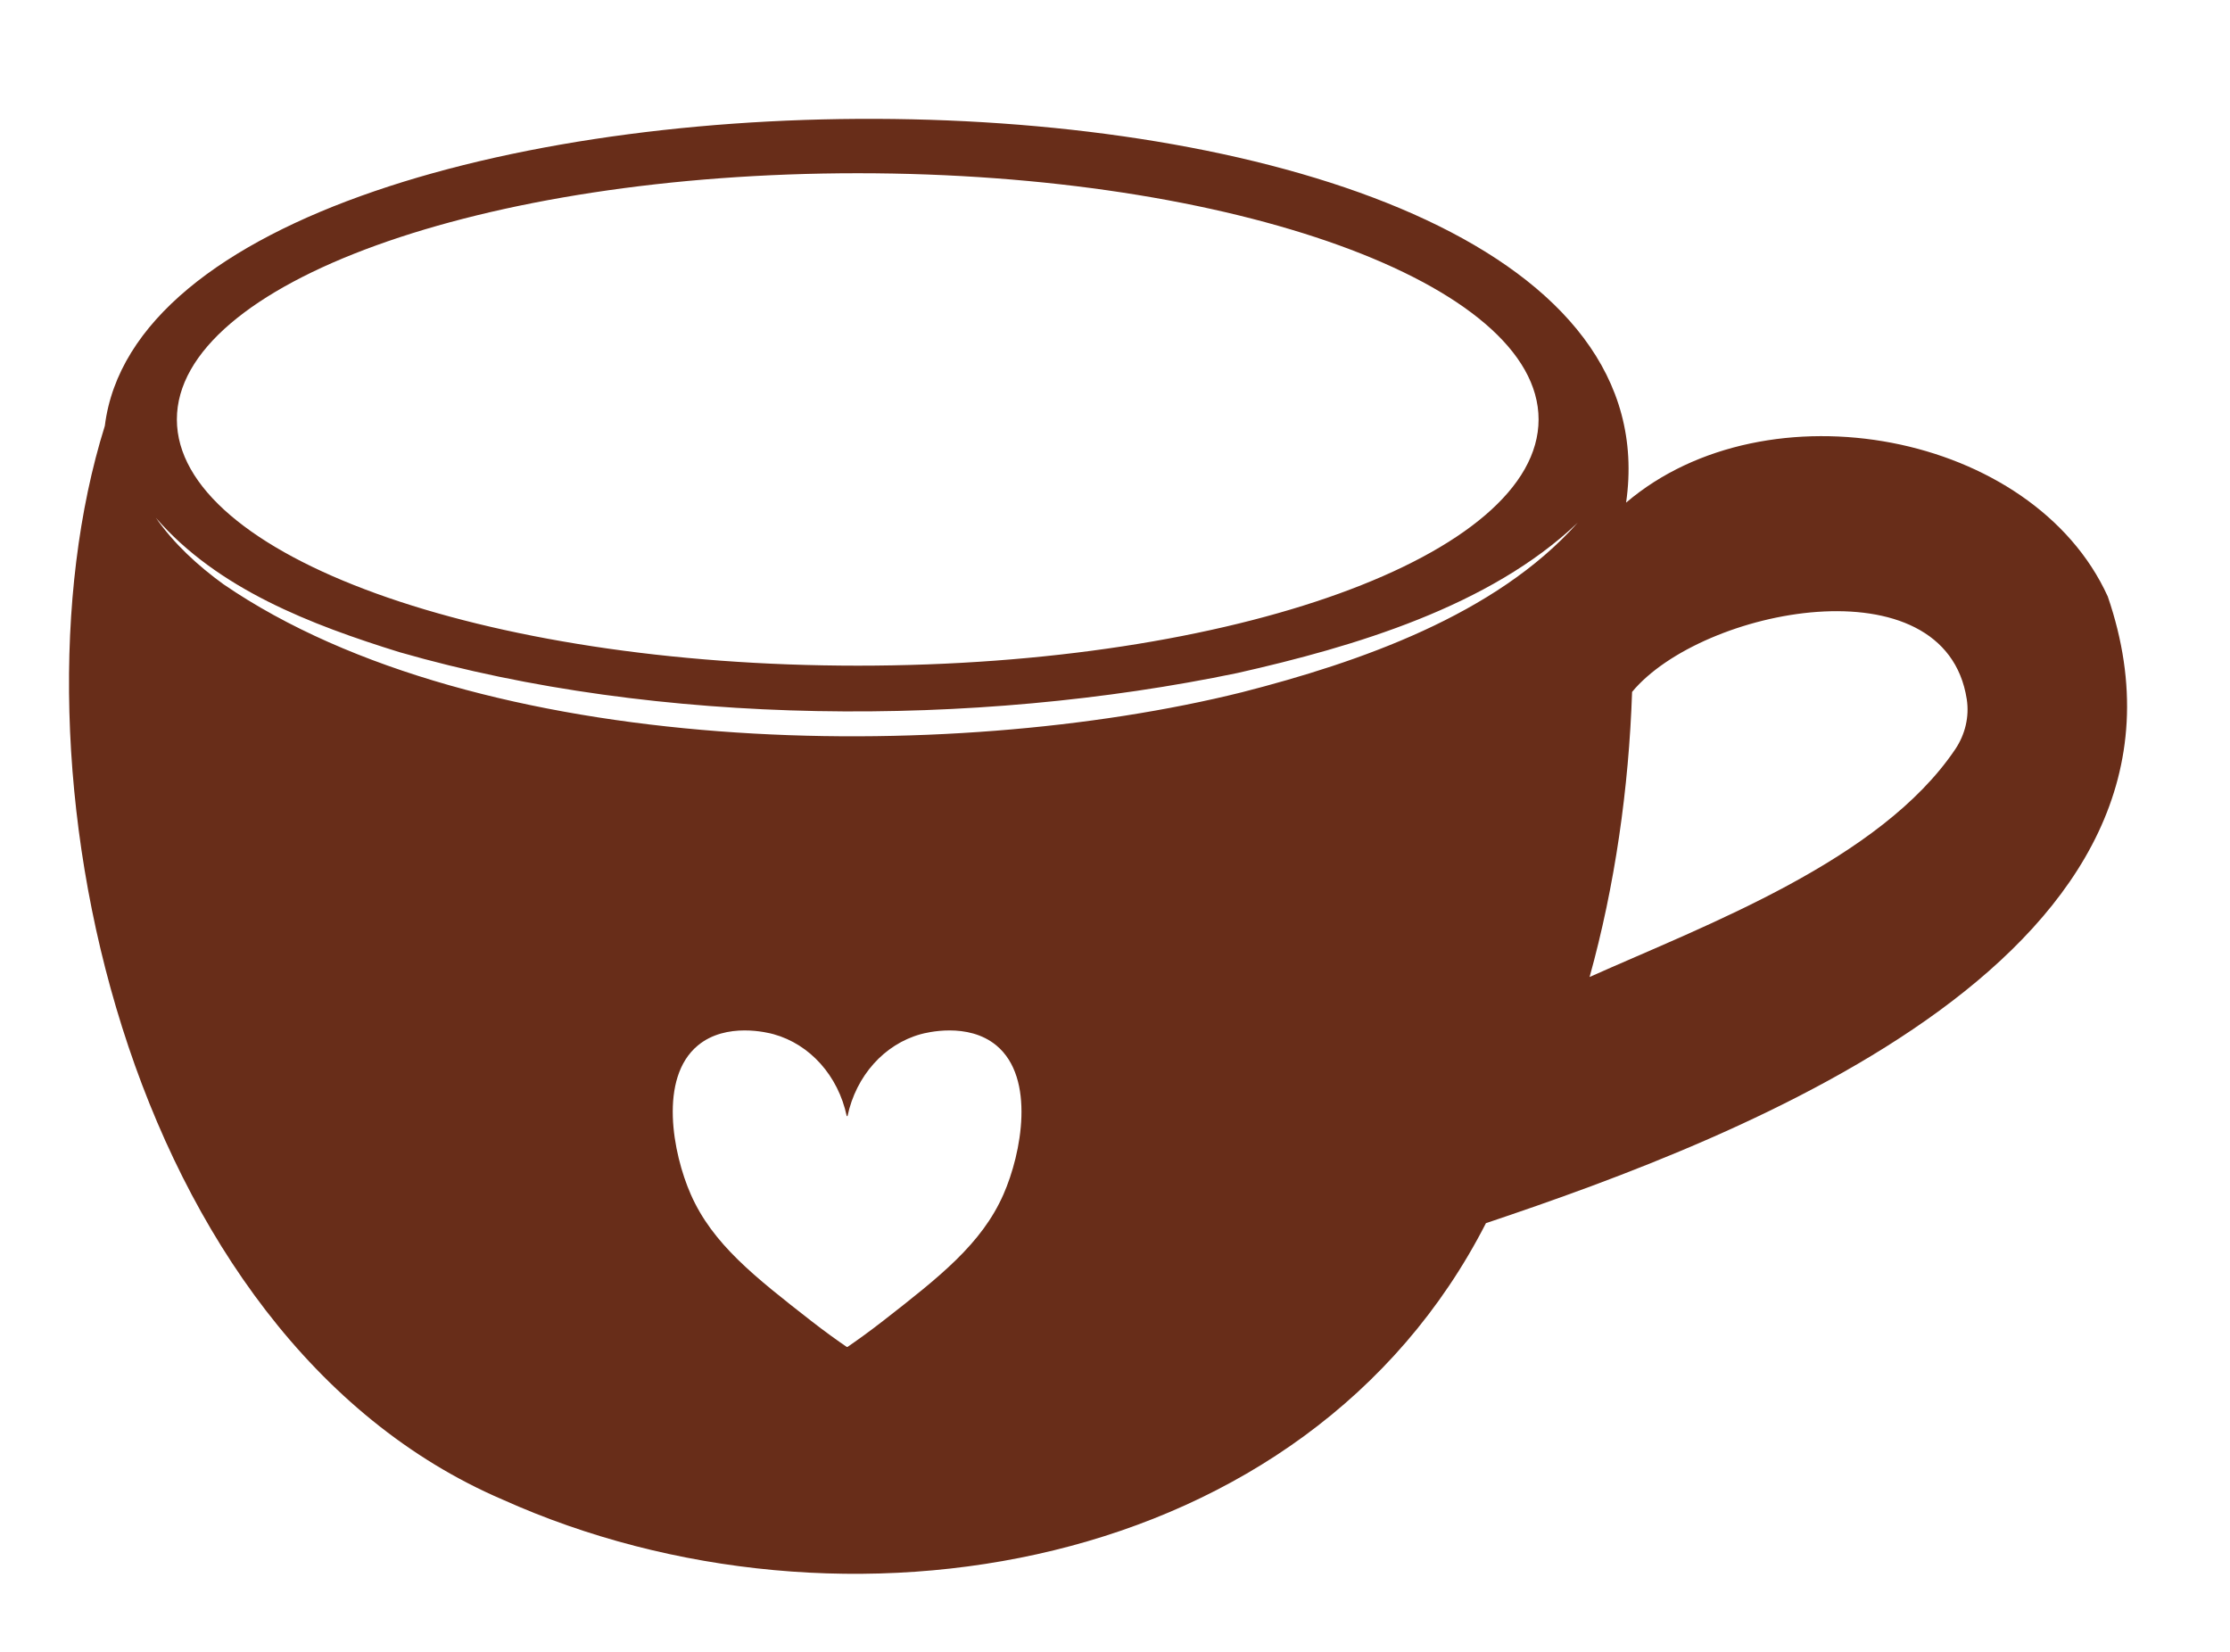 <?xml version="1.0" encoding="UTF-8"?>
<!DOCTYPE svg PUBLIC '-//W3C//DTD SVG 1.0//EN'
          'http://www.w3.org/TR/2001/REC-SVG-20010904/DTD/svg10.dtd'>
<svg height="454.8" preserveAspectRatio="xMidYMid meet" version="1.0" viewBox="-19.0 133.6 614.0 454.8" width="614.0" xmlns="http://www.w3.org/2000/svg" xmlns:xlink="http://www.w3.org/1999/xlink" zoomAndPan="magnify"
><g id="change1_1"
  ><path d="M561.343,297.829c-20.63-45.3-93.81-58.91-132.62-25.84 C448.633,133.599,24.143,135.989,9.863,250.859 c-28.89,92.22,5.11,250.9,109.59,295.66 c93.19,41.89,221.22,20.63,270.68-76.14 C461.233,446.539,594.933,395.679,561.343,297.829z M217.163,181.297 c103.534,0,187.464,30.351,187.464,67.792s-83.931,67.791-187.464,67.791 S29.699,286.528,29.699,249.088S113.629,181.297,217.163,181.297z M257.279,462.479 c-6.005,13.63-17.576,22.661-33.096,34.775c-4.007,3.127-7.449,5.562-9.833,7.195 h-0.216c-2.384-1.632-5.826-4.067-9.833-7.195 c-15.521-12.114-27.091-21.145-33.096-34.775 c-5.011-11.374-8.835-32.054,1.919-41.011c7.848-6.536,19.467-3.504,20.865-3.118 c10.027,2.77,17.796,11.446,20.146,22.544h0.216 c2.35-11.098,10.118-19.774,20.146-22.544c1.398-0.386,13.017-3.418,20.865,3.118 C266.114,430.425,262.29,451.105,257.279,462.479z M322.982,324.194 c-80.749,20.091-210.058,18.469-280.445-29.723 c-7.066-5.132-13.615-11.129-18.617-18.302 c17.003,19.633,42.867,29.482,67.076,36.997 c71.304,20.522,158.286,20.816,230.76,5.727 c32.089-7.242,69.364-18.275,93.632-41.366 C392.817,302.929,355.174,315.954,322.982,324.194z M519.363,339.879 c-20.59,30.6-68.43,48.3-100.69,62.72 c6.97-25.09,10.81-51.99,11.7-78.49 c19.13-23.09,86.22-36.36,92.15,2.02 C523.263,330.939,522.073,335.839,519.363,339.879z" fill="#682d19"
  /></g
></svg
>
